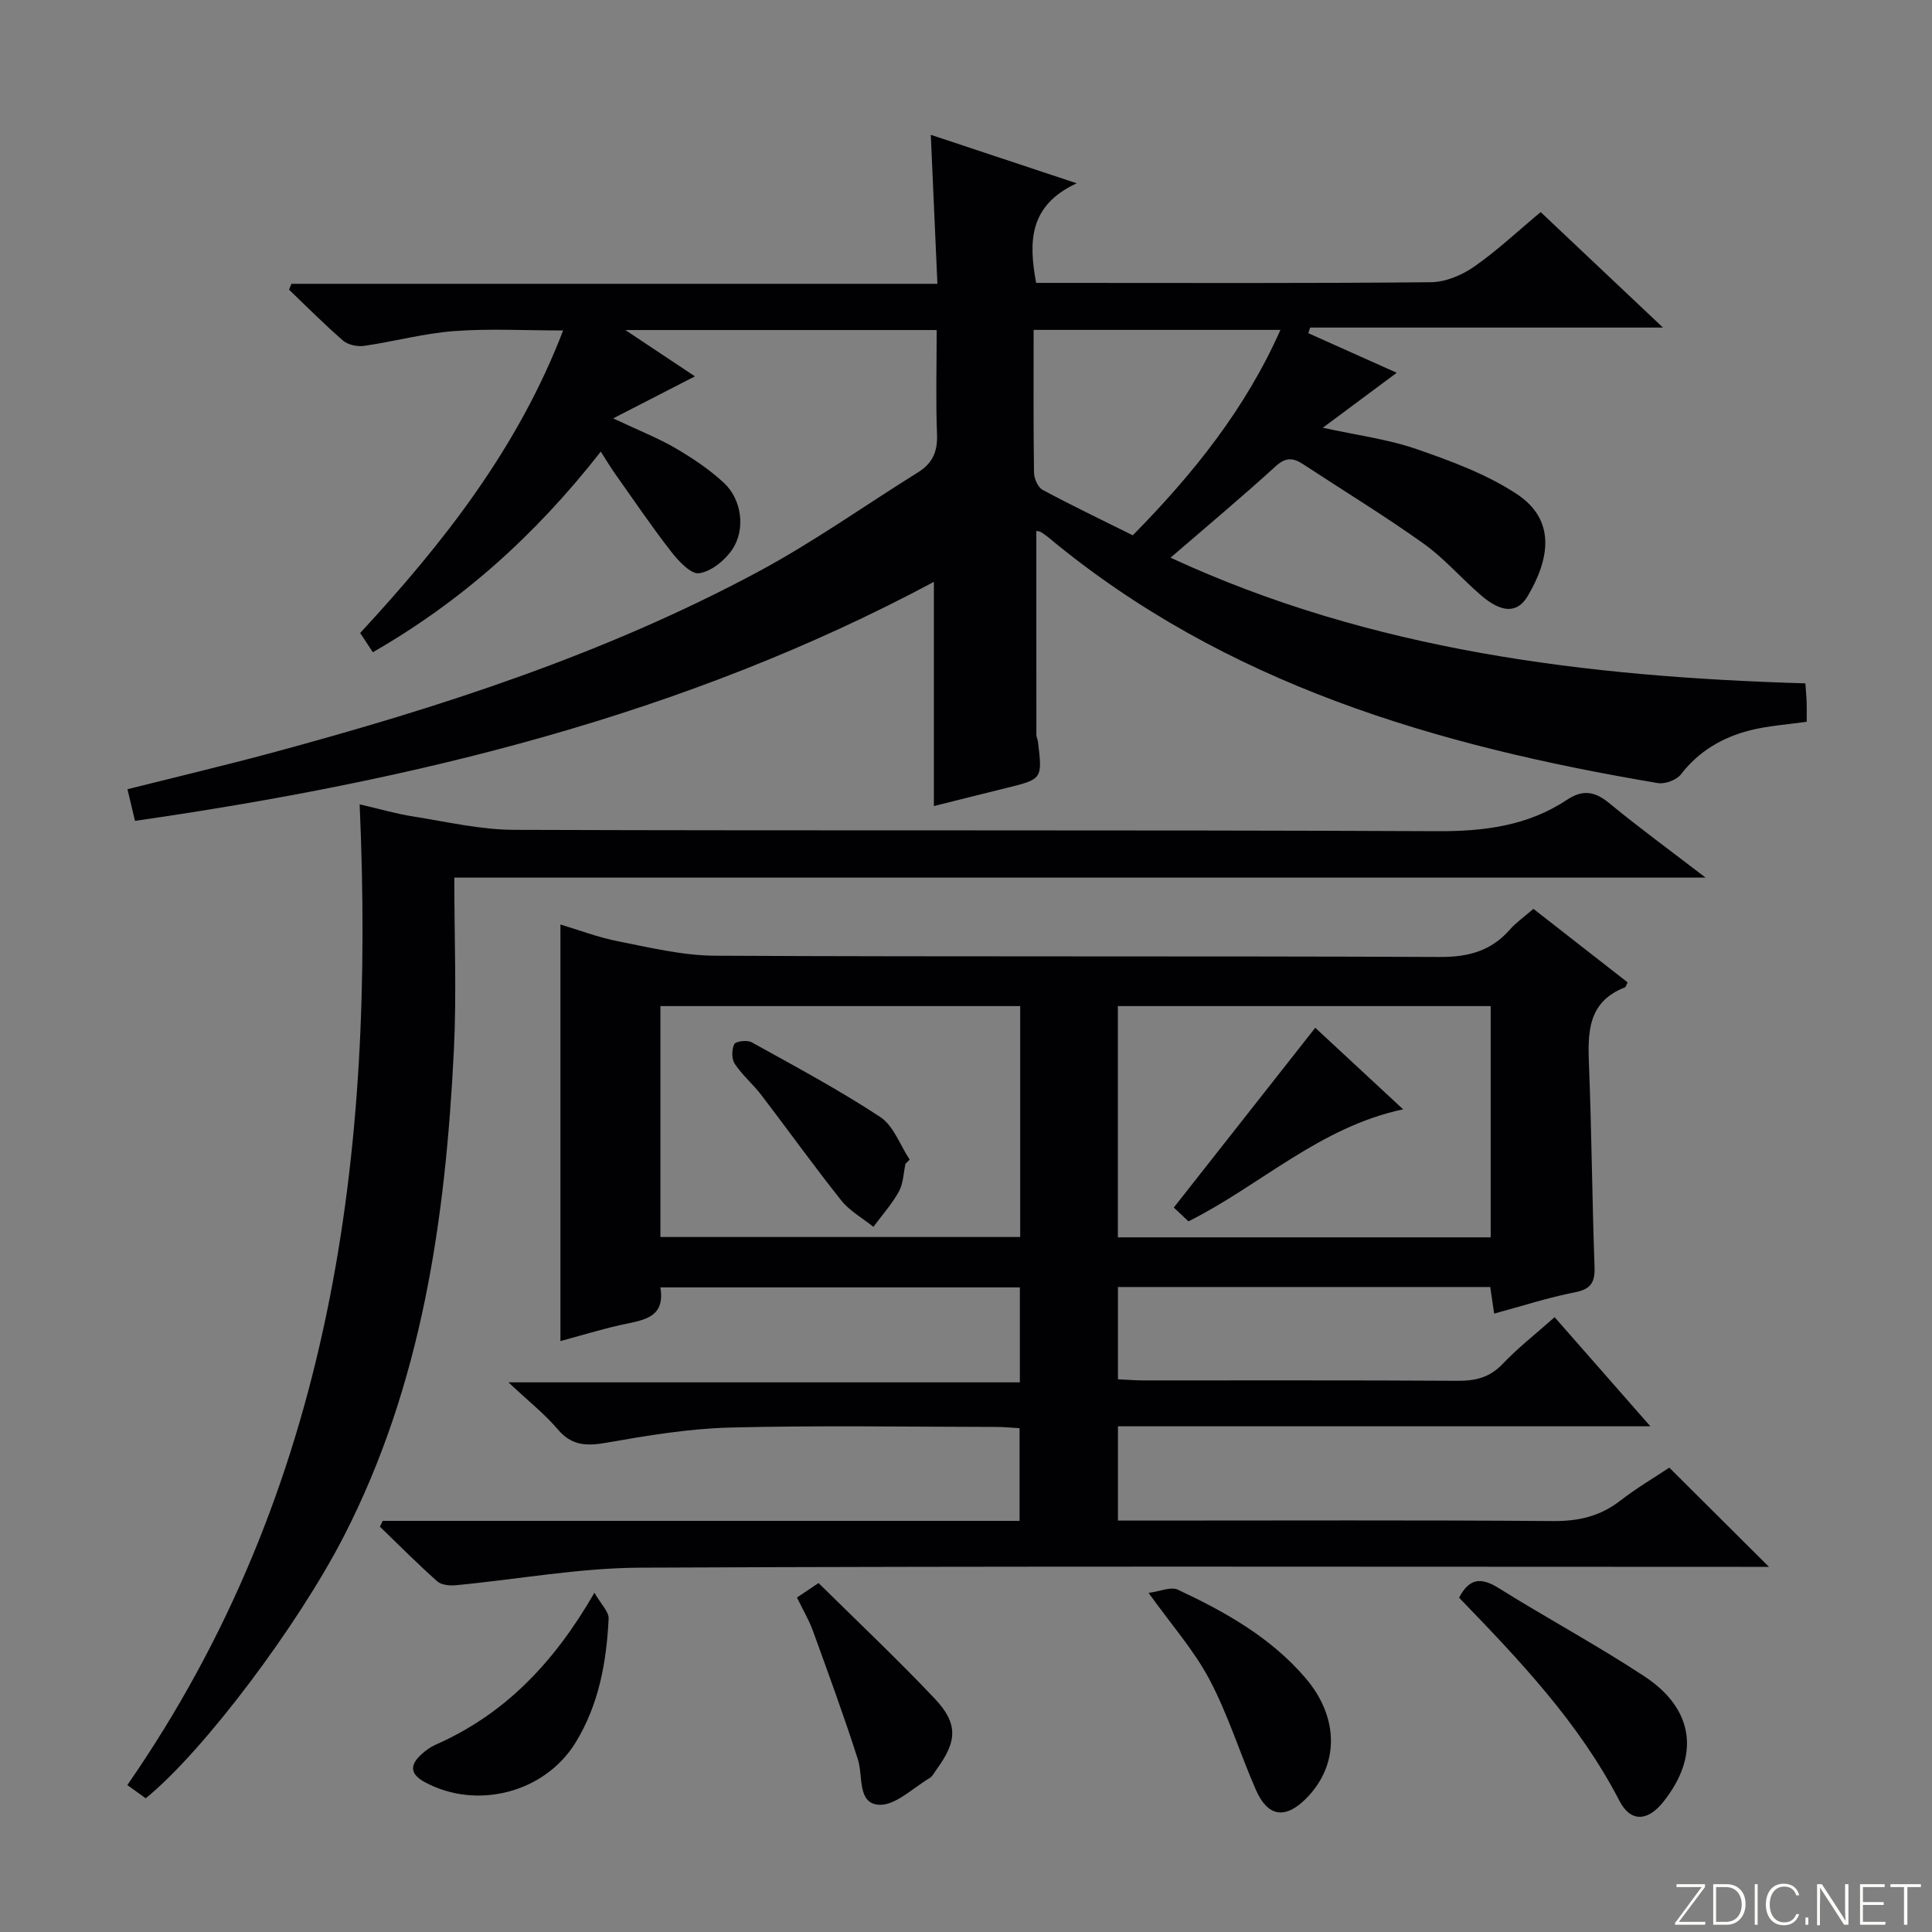 <svg enable-background="new 0 0 400 400" viewBox="0 0 400 400" xmlns="http://www.w3.org/2000/svg"><rect x="0" y="0" width="400" height="400" fill="#808080" stroke="none"/><path d="m346.9 398 5.4-7.3h-5.2v-.6h5.9v.6l-5.4 7.2h5.5l-.1.6h-6.2v-.5z" fill="#fbfcfa"/><path d="m354.7 390.1h2.8c2.3 0 3.9 1.6 3.9 4.1s-1.6 4.3-3.9 4.3h-2.8zm.6 7.8h2c2.2 0 3.3-1.6 3.3-3.6 0-1.8-1-3.6-3.3-3.6h-2z" fill="#fbfcfa"/><path d="m363.9 390.1v8.4h-.6v-8.4z" fill="#fbfcfa"/><path d="m372.5 396.3c-.4 1.3-1.4 2.3-3.2 2.3-2.4 0-3.7-1.9-3.7-4.3 0-2.3 1.2-4.3 3.7-4.3 1.8 0 2.9 1 3.2 2.4h-.6c-.4-1.1-1.1-1.8-2.5-1.8-2.1 0-3 1.9-3 3.7s.9 3.7 3 3.7c1.4 0 2.1-.7 2.5-1.7z" fill="#fbfcfa"/><path d="m373.8 398.5v-1.5h.6v1.5z" fill="#fbfcfa"/><path d="m376.2 398.5v-8.4h1c1.3 2 4.4 6.7 4.9 7.6-.1-1.2-.1-2.4-.1-3.8v-3.8h.7v8.4h-.9c-1.2-1.9-4.4-6.8-5-7.7.1 1.1 0 2.3 0 3.9v3.9h-.6z" fill="#fbfcfa"/><path d="m390 394.4h-4.3v3.5h4.7l-.1.6h-5.2v-8.4h5.1v.6h-4.5v3.1h4.3v.7z" fill="#fbfcfa"/><path d="m394.2 390.7h-2.8v-.6h6.3v.6h-2.8v7.8h-.7z" fill="#fbfcfa"/><g fill="#010103"><path d="m193.93 68.33c-21.41 0-42.27 0-64.46 0 5.6 3.72 10.18 6.77 14.41 9.59-5.32 2.73-10.48 5.39-16.93 8.7 5.36 2.53 9.29 4.06 12.89 6.16 3.55 2.08 7.06 4.42 10.06 7.21 3.68 3.44 4.51 9.61 1.7 13.78-1.52 2.26-4.34 4.55-6.86 4.91-1.7.25-4.27-2.53-5.79-4.48-4.07-5.23-7.79-10.73-11.62-16.14-.96-1.36-1.81-2.79-2.94-4.56-13.78 17.59-28.99 31.07-47.2 41.54-.86-1.3-1.65-2.51-2.62-3.99 17.21-18.59 32.65-38.23 42.02-62.63-7.86 0-15.26-.42-22.58.13-6.25.47-12.41 2.16-18.64 3.06-1.4.2-3.33-.21-4.35-1.1-3.87-3.34-7.48-7-11.18-10.54.17-.4.33-.8.5-1.21h133.74c-.47-10.6-.91-20.47-1.37-30.85 9.84 3.27 19.2 6.38 30.21 10.04-9.86 4.56-9.99 12.02-8.4 20.62h5.26c25.5 0 50.99.11 76.49-.14 3-.03 6.37-1.44 8.89-3.19 4.75-3.3 9-7.31 13.82-11.33 8.32 7.86 16.49 15.57 25.32 23.91-24.93 0-48.99 0-73.05 0-.13.39-.25.77-.38 1.16 5.85 2.62 11.71 5.24 18.31 8.2-5.24 3.9-9.94 7.39-15.31 11.38 7.02 1.54 13.41 2.35 19.38 4.41 7.14 2.47 14.46 5.17 20.72 9.27 8.21 5.38 6.9 13.42 2.34 21.15-2.18 3.69-5.45 3.51-9.72-.17-4.03-3.47-7.55-7.61-11.86-10.68-8.11-5.78-16.63-10.98-24.96-16.45-2.04-1.34-3.58-1.45-5.65.44-6.98 6.36-14.23 12.42-21.77 18.93 41.53 19.24 86.04 24.69 131.43 26.02.12 1.74.24 2.88.27 4.03.04 1.3.01 2.6.01 3.92-4.11.59-7.92.83-11.57 1.74-5.76 1.43-10.71 4.28-14.47 9.15-.91 1.18-3.3 2.06-4.79 1.81-45.73-7.71-89.48-20.4-126.08-50.79-.51-.42-1.05-.82-1.62-1.17-.25-.16-.6-.16-.97-.25 0 14.08 0 28.13.01 42.19 0 .49.27.97.33 1.46.94 7.74.92 7.74-6.61 9.59-4.99 1.22-9.97 2.49-14.94 3.73 0-15.29 0-30.36 0-46.42-51.69 27.65-107.53 41.15-165.4 49.48-.5-2.08-.98-4.11-1.56-6.55 10.19-2.56 20.15-4.92 30.03-7.58 34.71-9.37 68.84-20.41 100.63-37.49 11.4-6.12 22.01-13.68 33.02-20.54 2.97-1.85 4.08-4.27 3.93-7.86-.28-7.09-.07-14.22-.07-21.6zm20.07-.03c0 10.24-.06 19.9.08 29.55.02 1.23.8 3.04 1.77 3.56 6.11 3.29 12.38 6.28 18.68 9.42 12.51-12.71 23.3-26.14 30.57-42.53-17.33 0-33.94 0-51.1 0z"/><path d="m79.24 314.88h131.85c0-6.46 0-12.63 0-19.19-1.7-.1-3.32-.26-4.94-.26-18.33-.02-36.67-.34-54.99.13-8.59.22-17.18 1.66-25.67 3.15-4.11.72-7.16.6-10.04-2.81-2.67-3.15-5.99-5.76-10.19-9.7h105.89c0-6.86 0-13.08 0-19.66-24.65 0-49.22 0-74.43 0 1.13 6.61-3.96 6.8-8.48 7.84-4.2.97-8.34 2.23-12.21 3.28 0-28.63 0-57.29 0-86.25 3.68 1.09 7.8 2.67 12.06 3.5 6.61 1.3 13.31 2.93 19.98 2.96 49.99.25 99.98.04 149.97.26 5.92.03 10.64-1.2 14.54-5.65 1.3-1.48 2.97-2.63 4.9-4.31 6.54 5.1 13.03 10.17 19.5 15.22-.25.49-.34.95-.57 1.04-7.8 3.04-7.69 9.48-7.42 16.33.55 13.8.64 27.62 1.14 41.42.12 3.24-.65 4.71-4.07 5.38-5.52 1.08-10.91 2.84-16.71 4.41-.28-1.89-.53-3.58-.81-5.51-25.65 0-51.22 0-77.08 0v19.11c1.82.08 3.58.23 5.34.23 21.66.02 43.33-.06 64.99.08 3.71.02 6.64-.68 9.31-3.49 3.2-3.36 6.9-6.25 10.77-9.68 6.35 7.23 12.66 14.43 19.82 22.59-37.38 0-73.69 0-110.23 0v19.52h6.14c28 0 55.99-.12 83.99.1 5.26.04 9.7-1 13.85-4.21 3.41-2.64 7.15-4.84 10.17-6.85 6.89 6.86 13.54 13.49 20.63 20.54-1.97 0-3.86 0-5.76 0-75.99 0-151.98-.18-227.96.17-12.71.06-25.4 2.43-38.11 3.63-1.28.12-3.02-.03-3.88-.8-4.09-3.63-7.94-7.52-11.88-11.32.2-.39.39-.8.59-1.2zm152.2-106.58v47.88h77.19c0-16.15 0-31.9 0-47.88-25.72 0-51.14 0-77.19 0zm-94.71 47.81h74.49c0-16.23 0-31.99 0-47.81-24.97 0-49.57 0-74.49 0z"/><path d="m94.06 181.7c0 12.51.49 24.16-.09 35.76-1.73 34.87-6.57 69.08-22.84 100.72-9.34 18.17-28.8 44.24-40.96 54.14-1.06-.76-2.21-1.59-3.81-2.74 42.51-61.31 51.3-130.54 48.1-203.05 4.23.98 7.55 1.95 10.95 2.49 7 1.1 14.04 2.77 21.06 2.79 63.65.22 127.31-.02 190.96.28 9.76.05 18.8-1.07 26.96-6.48 3.35-2.22 5.82-1.77 8.83.71 6.16 5.07 12.61 9.78 19.9 15.38-86.76 0-172.41 0-259.06 0z"/><path d="m302.09 330.79c2.06-3.98 4.48-4.3 8.1-2.05 10 6.25 20.42 11.85 30.27 18.33 10.33 6.8 11.51 16.44 3.91 25.99-3.2 4.03-6.76 4.29-9.09-.23-8.39-16.22-20.78-29.2-33.19-42.04z"/><path d="m237.8 329.79c2.38-.31 4.63-1.34 6.07-.66 9.81 4.6 19.23 9.88 26.42 18.29 7 8.18 7.02 18.07.07 25-4.29 4.27-7.9 3.74-10.35-1.87-3.31-7.56-5.75-15.56-9.6-22.82-3.22-6.09-7.92-11.39-12.61-17.94z"/><path d="m123.07 329.76c1.36 2.38 3.01 3.92 2.94 5.37-.44 9.01-2.03 17.82-6.85 25.66-6.4 10.4-20.48 13.99-31.2 8.19-3.12-1.69-3.13-3.57-.7-5.77.85-.77 1.83-1.5 2.87-1.96 14.25-6.27 24.49-16.83 32.94-31.49z"/><path d="m165 330.75c1.39-.93 2.58-1.73 4.47-3 8.07 7.97 16.26 15.7 23.99 23.86 4.94 5.21 4.73 8.85.51 14.64-.49.67-.89 1.53-1.56 1.92-3.45 2.04-7.07 5.69-10.43 5.49-4.52-.27-3.25-5.91-4.36-9.38-2.87-8.96-6.11-17.8-9.32-26.65-.85-2.31-2.13-4.46-3.3-6.88z"/><path d="m272.31 212.79c5.29 4.91 11.44 10.62 18.19 16.88-17.32 3.7-29.49 15.71-44.44 23.2-1.05-.99-2.24-2.11-3.04-2.86 9.8-12.46 19.47-24.74 29.29-37.22z"/><path d="m187.47 240.95c-.42 1.93-.45 4.08-1.36 5.73-1.44 2.62-3.49 4.9-5.28 7.32-2.25-1.8-4.91-3.27-6.66-5.47-5.69-7.14-11-14.57-16.55-21.82-1.71-2.24-3.94-4.11-5.49-6.44-.67-1.01-.66-2.98-.11-4.09.3-.61 2.68-.9 3.6-.39 8.98 4.98 18.06 9.84 26.62 15.47 2.77 1.82 4.11 5.83 6.1 8.83-.29.3-.58.58-.87.86z"/></g></svg>